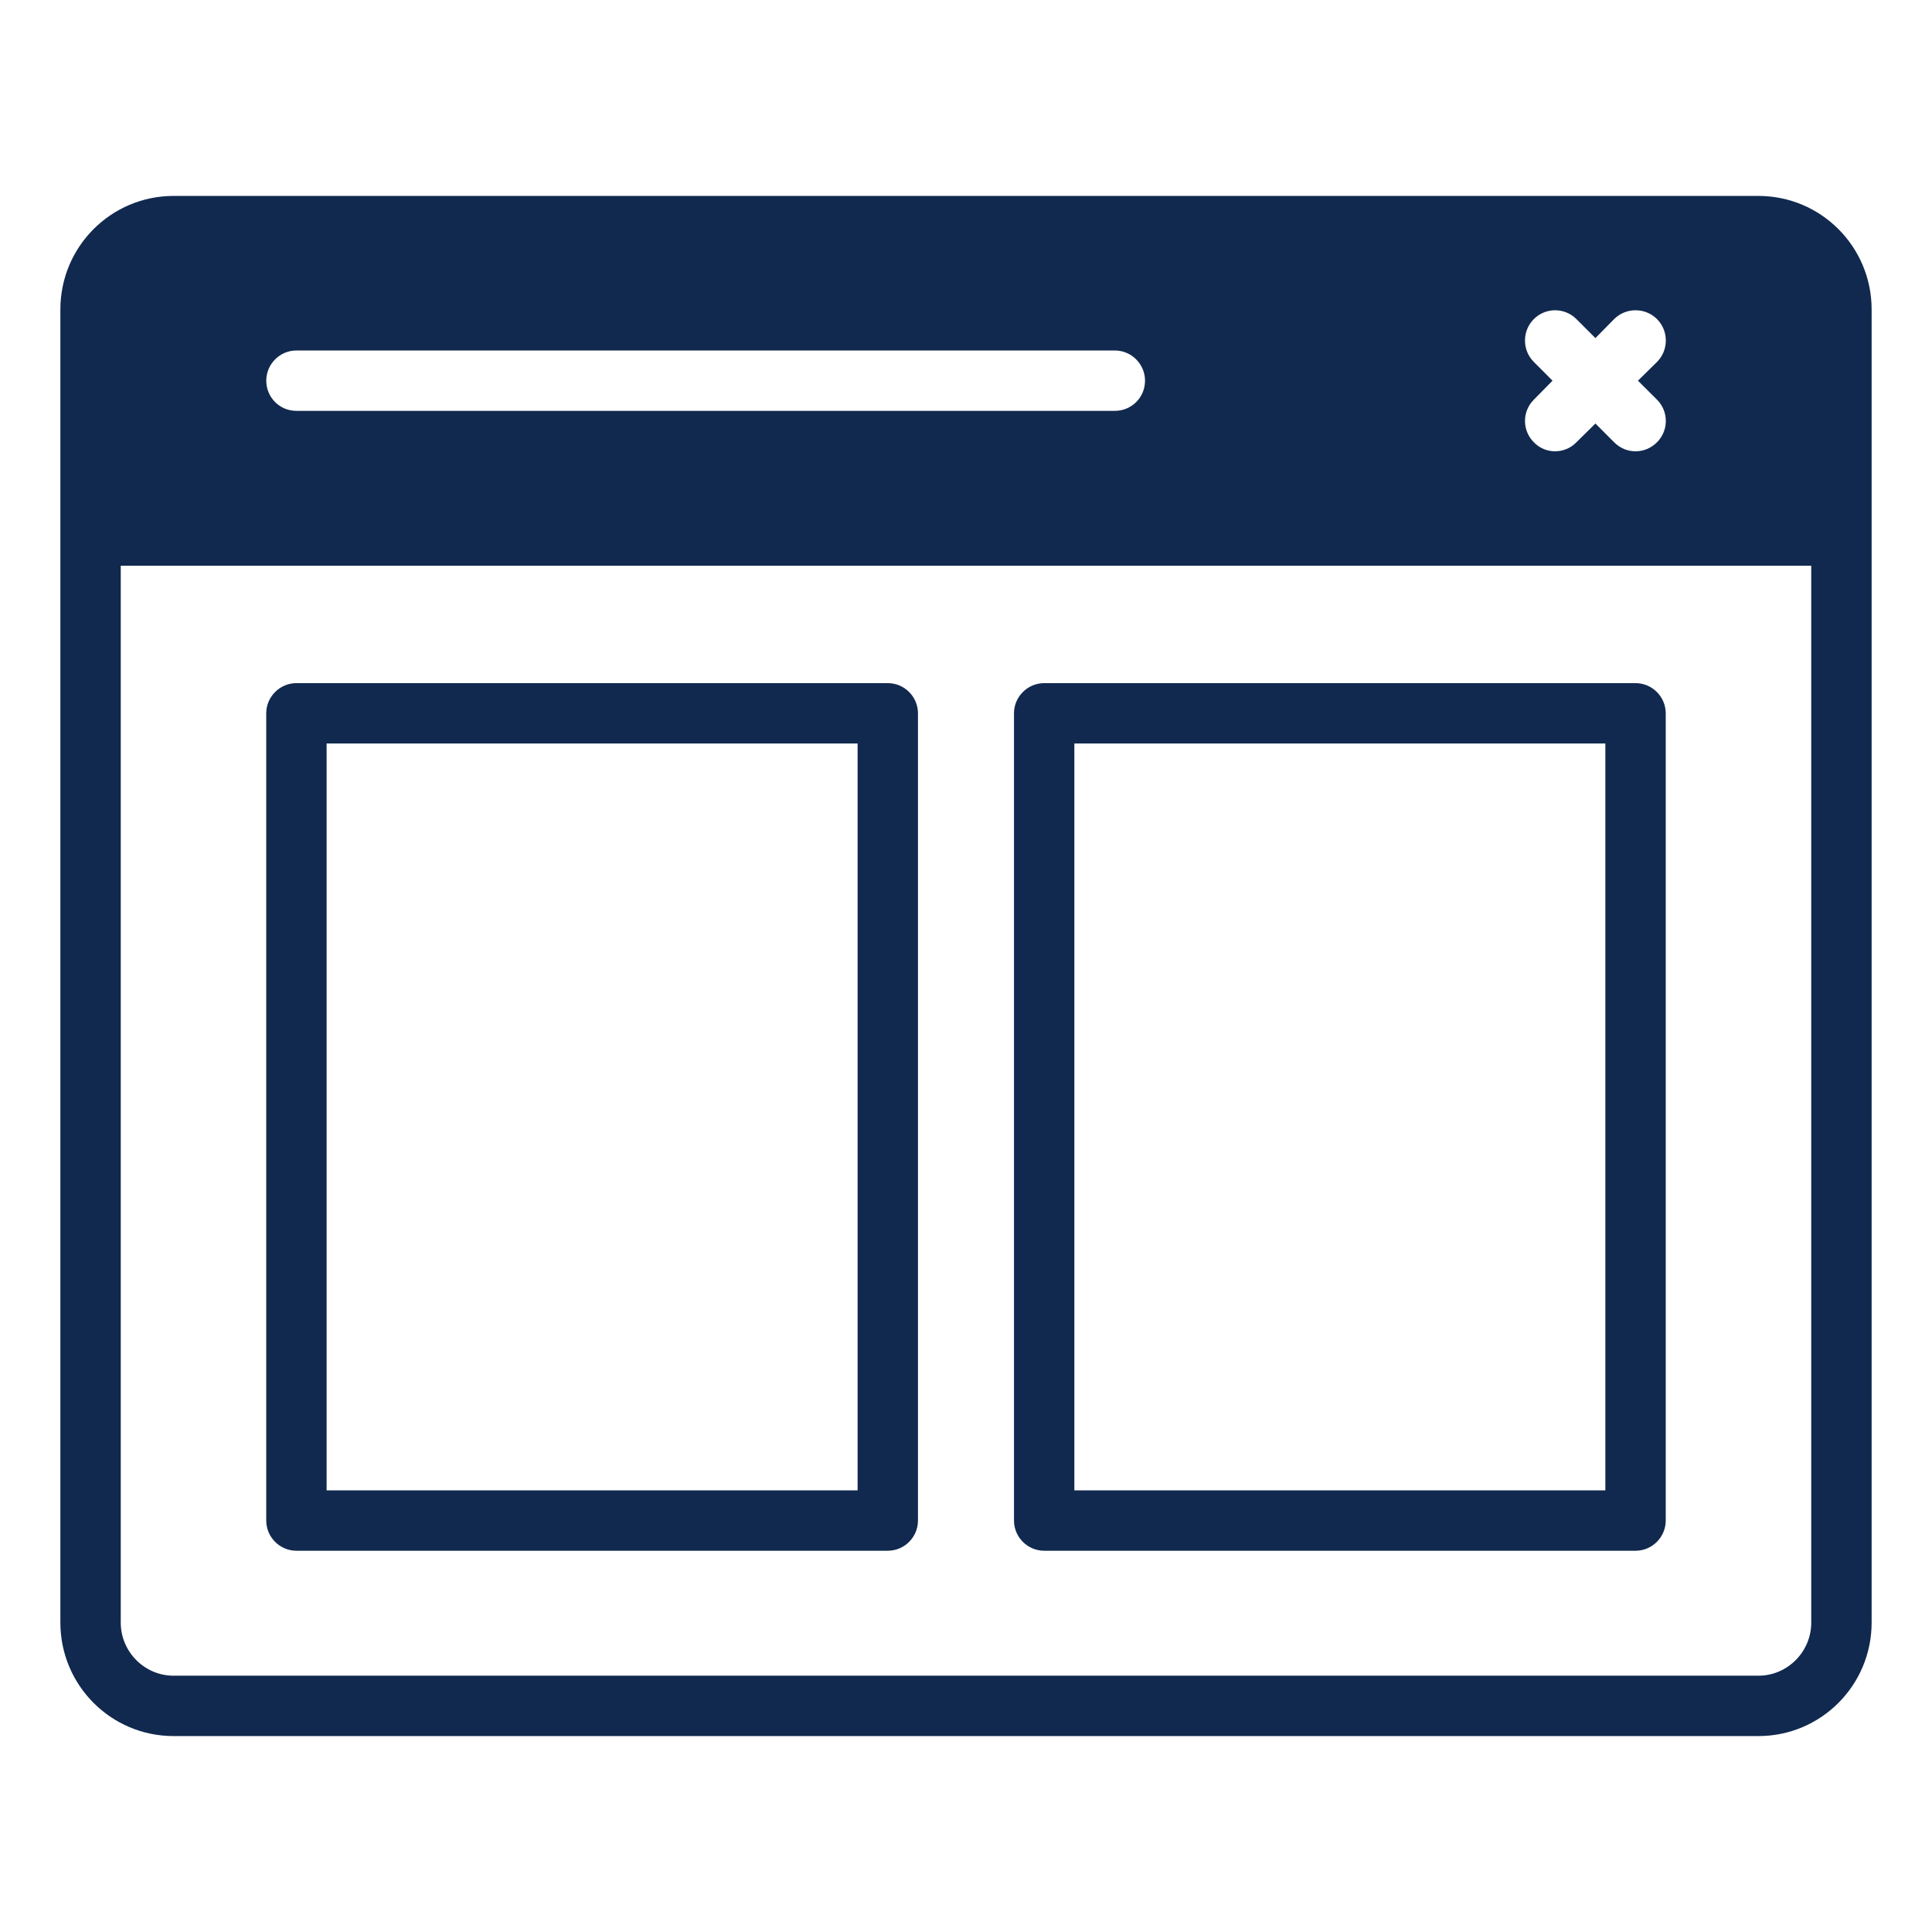 <svg width="56" height="56" viewBox="0 0 56 56" fill="none" xmlns="http://www.w3.org/2000/svg">
<path d="M50.969 5.679H5.031C3.22 5.679 1.75 7.149 1.75 8.969V47.031C1.75 48.851 3.22 50.321 5.031 50.321H50.969C52.78 50.321 54.25 48.851 54.25 47.031V8.969C54.25 7.149 52.78 5.679 50.969 5.679ZM44.459 10.491C44.117 10.15 44.117 9.59 44.459 9.249C44.8 8.908 45.351 8.908 45.693 9.249L46.244 9.8L46.786 9.249C47.127 8.908 47.688 8.908 48.029 9.249C48.37 9.59 48.37 10.15 48.029 10.491L47.477 11.034L48.029 11.585C48.37 11.926 48.37 12.477 48.029 12.819C47.854 12.994 47.635 13.081 47.407 13.081C47.18 13.081 46.961 12.994 46.786 12.819L46.244 12.276L45.693 12.819C45.526 12.994 45.299 13.081 45.071 13.081C44.852 13.081 44.625 12.994 44.459 12.819C44.117 12.477 44.117 11.926 44.459 11.585L45.001 11.034L44.459 10.491ZM8.592 10.159H32.314C32.795 10.159 33.189 10.553 33.189 11.034C33.189 11.524 32.795 11.909 32.314 11.909H8.592C8.111 11.909 7.718 11.524 7.718 11.034C7.718 10.553 8.111 10.159 8.592 10.159ZM50.969 48.571H5.031C4.191 48.571 3.5 47.88 3.5 47.031V16.398H52.5V47.031C52.5 47.88 51.809 48.571 50.969 48.571Z" fill="#11294F"/>
<path d="M25.733 19.801H8.592C8.111 19.801 7.717 20.195 7.717 20.676V44.074C7.717 44.555 8.111 44.949 8.592 44.949H25.733C26.215 44.949 26.608 44.555 26.608 44.074V20.676C26.608 20.195 26.215 19.801 25.733 19.801ZM24.858 43.199H9.467V21.551H24.858V43.199Z" fill="#11294F"/>
<path d="M47.407 19.801H30.266C29.785 19.801 29.391 20.195 29.391 20.676V44.074C29.391 44.555 29.785 44.949 30.266 44.949H47.407C47.889 44.949 48.282 44.555 48.282 44.074V20.676C48.282 20.195 47.889 19.801 47.407 19.801ZM46.532 43.199H31.141V21.551H46.532V43.199Z" fill="#11294F"/>
</svg>
